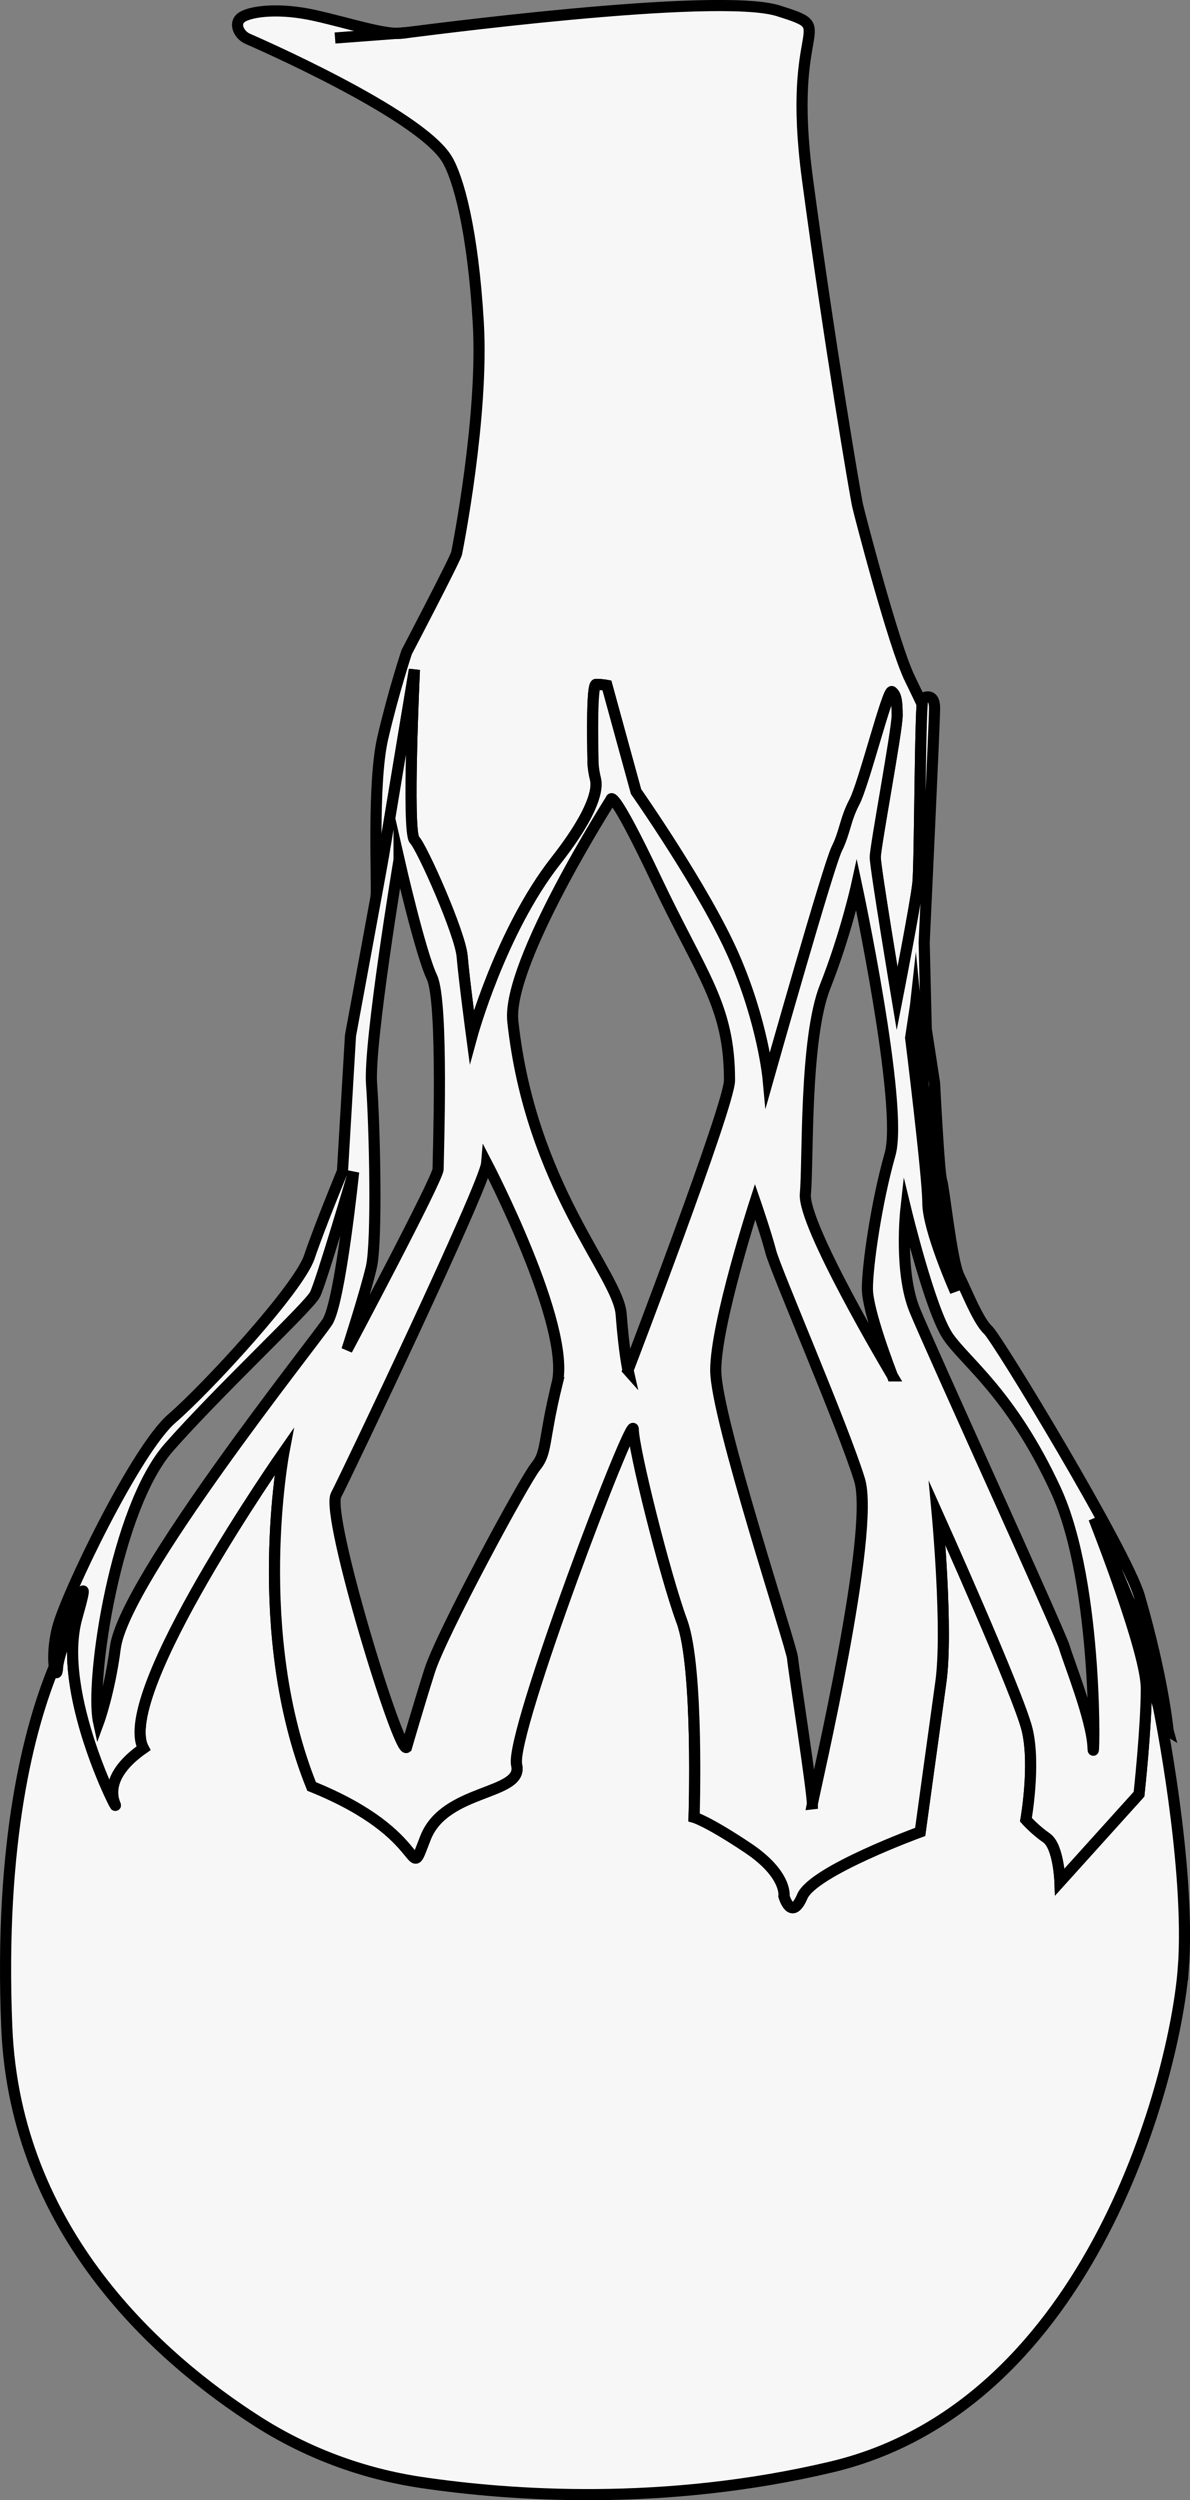 <svg viewBox="0 0 748.78 1571.95" xmlns="http://www.w3.org/2000/svg" data-name="Layer 2" id="Layer_2">
  <rect x="0" y="0" width="748.78" height="1571.95" fill="#808080" stroke="none"/>
  <defs>
    <style>
      .cls-1 {
        fill: #f7f7f7;
        stroke: #000;
        stroke-miterlimit: 10;
        stroke-width: 7px;
      }
    </style>
  </defs>
  <g data-name="Layer 1" id="Layer_1-2">
    <g>
      <g>
        <path d="M572.24,426.14c3.53,7.35,6.14,12.58,7.99,16.68-1.39,19.23-1.52,101.51-2.68,112.49-1.29,12.45-13.07,72.67-13.07,72.67,0,0-13.77-82.49-13.77-89.04s13.77-79.86,13.77-89.01-.67-13.09-3.27-15.05c-2.63-1.96-17.68,58.26-23.59,69.37-5.88,11.14-5.88,19-11.11,29.46-5.23,10.47-43.2,144.66-43.2,144.66,0,0-3.27-35.34-21.6-77.23-18.33-41.91-61.53-103.45-61.53-103.45l-18.33-66.76s-3.27-.64-6.78-.64c-2.71,0-2.27,33.38-1.93,49.03.08,3.63.75,7.19,1.6,10.75,1.26,5.28.03,19.2-25.03,51.17-34.88,44.49-52.9,110.61-52.9,110.61,0,0-4.82-36.06-6.03-50.5-1.19-14.41-25.24-68.52-30.03-73.34-4.82-4.79,0-106.98,0-106.98,0,0-17.68,106.44-19.36,116.46-.46,2.81-2.32,12.94-4.74,26.11.82-7.55-2.47-70.81,4.2-99.61,6.83-29.39,15.03-53.95,15.03-53.95,0,0,30.75-58.75,31.42-62.15.7-3.43,17.07-86.07,13.66-144.79-3.4-58.75-12.7-91.57-19.77-103.14-17.65-28.86-122.25-74.21-125.36-75.58-5.76-2.55-9.25-10.36-3.14-13.87,6.08-3.51,23.3-5.72,45.5-.75,22.8,5.14,43.95,12.28,54.78,11.11,6.65-.75,198-26.4,236.95-14.02,38.95,12.37,4.46,3.48,18.17,105.84,13.71,102.39,30.03,198.44,31.53,205.11,1.49,6.68,22.63,87.54,32.63,108.32Z" class="cls-1"></path>
        <path d="M744.56,1237.63c-4.72,64.47-56.45,274.38-221.51,313.46-105.53,24.99-201.98,18.02-257.82,9.75-36.87-5.46-72.18-18.54-103.56-38.64-60.69-38.87-152.01-118.41-157.39-247.32-4.87-117.26,14.1-188.77,29.88-226.97,1.47-3.53,2.89-6.75,4.28-9.72,3.38-7.27,6.47-12.91,8.94-17.04-10.1,47.74,28.38,121.39,25,113.34-3.51-8.27-2.29-21.27,17.84-35.26-18.28-33.98,88.42-186.42,88.42-186.42,0,0-21.55,113.63,17.43,210.37,76.66,30.91,59.37,63.75,71.61,32.38,12.22-31.35,61.94-26.76,57.36-45.88-4.59-19.13,73.42-223.34,73.42-211.09s19.9,91.77,30.6,120.85c10.72,29.05,7.66,123.14,7.66,123.14,0,0,8.4,2.29,33.64,19.13,25.26,16.83,22.97,30.6,22.97,30.6,0,0,4.59,16.06,11.47,0,6.88-16.06,74.19-40.55,74.19-40.55,0,0,8.4-61.2,12.99-94.06,4.59-32.89-2.29-106.33-2.29-106.33,0,0,51.25,113.96,56.61,136.16,5.36,22.17-.77,56.58-.77,56.58,0,0,5.36,6.14,13.02,11.47,7.63,5.36,8.4,27.56,8.4,27.56l49.73-55.09s4.59-42.07,4.59-66.53c0-22.81-29.95-98.96-33-106.85,1.96,4.3,17.68,40.6,23.05,54.08,1.11,2.78,2.6,7.17,4.31,12.53v.03c6.6,25.26,13.35,52.1,13.35,52.1,0,0,20.36,99.76,15.62,164.26Z" class="cls-1"></path>
        <line y2="20.44" x2="256.57" y1="23.89" x1="210.81" class="cls-1"></line>
      </g>
      <path d="M735,1088.24s-2.89-32.21-18.04-84.55c-8.21-28.36-89.19-161.94-95.3-167.5-6.14-5.59-13.51-24.49-18.2-33.85-4.67-9.36-9.36-55.27-10.98-60.11-1.6-4.87-4.43-61.22-4.43-61.22l-5.23-34.05-1.31-54.34s6.55-138.09,6.55-147.27-5.23-7.19-7.22-6.55c-1.96.64-1.96,104.09-3.27,116.52-1.29,12.45-13.07,72.67-13.07,72.67,0,0-13.77-82.49-13.77-89.04s13.77-79.86,13.77-89.01-.67-13.09-3.27-15.05c-2.63-1.96-17.68,58.26-23.59,69.37-5.88,11.14-5.88,19-11.11,29.46-5.23,10.47-43.2,144.66-43.2,144.66,0,0-3.27-35.34-21.6-77.23-18.33-41.91-61.53-103.45-61.53-103.45l-18.33-66.76s-3.27-.64-6.78-.64c-2.71,0-2.27,33.38-1.93,49.03.08,3.63.75,7.19,1.6,10.75,1.26,5.28.03,19.2-25.03,51.17-34.88,44.49-52.9,110.61-52.9,110.61,0,0-4.82-36.06-6.03-50.5-1.19-14.41-25.24-68.52-30.03-73.34-4.82-4.79,0-106.98,0-106.98,0,0-17.68,106.44-19.36,116.46-1.68,10.03-20.88,113.63-20.88,113.63l-5.03,85.25s-14.2,34.26-20.88,53.98c-6.7,19.75-63.85,81.92-86.51,101.54-22.63,19.59-66.64,111.05-71.87,131.52-5.23,20.49-.44,35.29,0,24.85.44-10.47,25.7-78.85,12.19-31.37-13.51,47.48,27.45,125.87,23.97,117.6-3.51-8.27-2.29-21.27,17.84-35.26-18.28-33.98,88.42-186.42,88.42-186.42,0,0-21.55,113.63,17.43,210.37,76.66,30.91,59.37,63.75,71.61,32.38,12.22-31.35,61.94-26.76,57.36-45.88-4.59-19.13,73.42-223.34,73.42-211.09s19.9,91.77,30.6,120.85c10.72,29.05,7.66,123.14,7.66,123.14,0,0,8.4,2.29,33.64,19.13,25.26,16.83,22.97,30.6,22.97,30.6,0,0,4.59,16.06,11.47,0,6.88-16.06,74.19-40.55,74.19-40.55,0,0,8.4-61.2,12.99-94.06,4.59-32.89-2.29-106.33-2.29-106.33,0,0,51.25,113.96,56.61,136.16,5.36,22.17-.77,56.58-.77,56.58,0,0,5.36,6.14,13.02,11.47,7.63,5.36,8.4,27.56,8.4,27.56l49.73-55.09s4.59-42.07,4.59-66.53c0-22.81-29.94-98.96-32.98-106.85,1.96,4.3,17.67,40.6,23.03,54.08,6.11,15.29,23.72,79.52,23.72,79.52ZM251.1,540.57s13.3,58.34,20.67,73.83c7.4,15.47,3.89,114.71,3.89,120.69s-57.38,113.68-57.38,113.68c0,0,11.63-35.91,15.39-52.1,3.76-16.19,2.06-89.09.13-115.02-1.91-25.91,17.3-141.08,17.3-141.08ZM72.56,1036.02c-3.69,28.23-10.52,46.76-10.52,46.76-5.62-25.67,10.67-134.71,44.34-172.87,32.04-36.32,87.98-88.37,91.85-96.05,3.87-7.68,24.28-77,24.28-77,0,0-8.43,81.97-16.52,94.3-8.09,12.32-127.86,162.17-133.43,204.86ZM350.55,869.88c-8.97,36.45-6.16,43.18-13.46,52.15-7.3,8.97-59.44,105.43-66.74,128.42-7.29,22.99-14.59,48.23-14.59,48.23-5.03,3.92-51.01-145.82-44.29-158.71,6.73-12.89,93.65-195.16,94.76-208.62,0,0,53.28,102.08,44.31,138.53ZM395.15,861.53s-2.42-10.52-4.31-35.32c-1.86-24.8-57.02-80.58-68.16-184.08-3.94-36.5,61.76-139.46,61.76-139.46,0,0,.21-9.31,28.72,50.81,28.51,60.14,45.93,78.57,45.86,125.82-.02,15.71-63.88,182.22-63.88,182.22ZM511.17,1134.13c0-8.48-11.88-84.5-12.48-91.61-.62-7.42-48.33-151.21-48.33-180.99s24.77-105.97,24.77-105.97c0,0,6.83,19.82,9.92,31.6,3.09,11.78,45.24,109.09,55.78,143.17,10.08,32.58-27.4,191.4-29.67,203.8ZM561.54,865.09c-2.58-4.33-56.58-95.15-54.78-114.48,1.86-19.85-.62-97.31,12.4-130.18,12.99-32.84,19.82-63.83,19.82-63.83,0,0,29.75,138.84,21.06,169.21-8.66,30.37-14.26,70.3-14.26,84.42s14.67,51.92,15.75,54.86ZM576.08,632.06l6.29,64.01,9.49,82.49,9.31,33.49s-17.35-39.05-17.35-55.78-10.83-103.76-10.83-103.76l3.09-20.44ZM687.75,1098.74c-.62-17.53-15.52-54.37-17.99-63.03-2.47-8.69-84.29-187.82-94.19-211.97-9.92-24.18-5.59-63.23-5.59-63.23,0,0,15.49,63.85,26.65,79.96,11.16,16.11,39.67,35.93,67.56,96.07,27.89,60.11,24.18,179.75,23.56,162.19Z" class="cls-1"></path>
    </g>
  </g>
</svg>